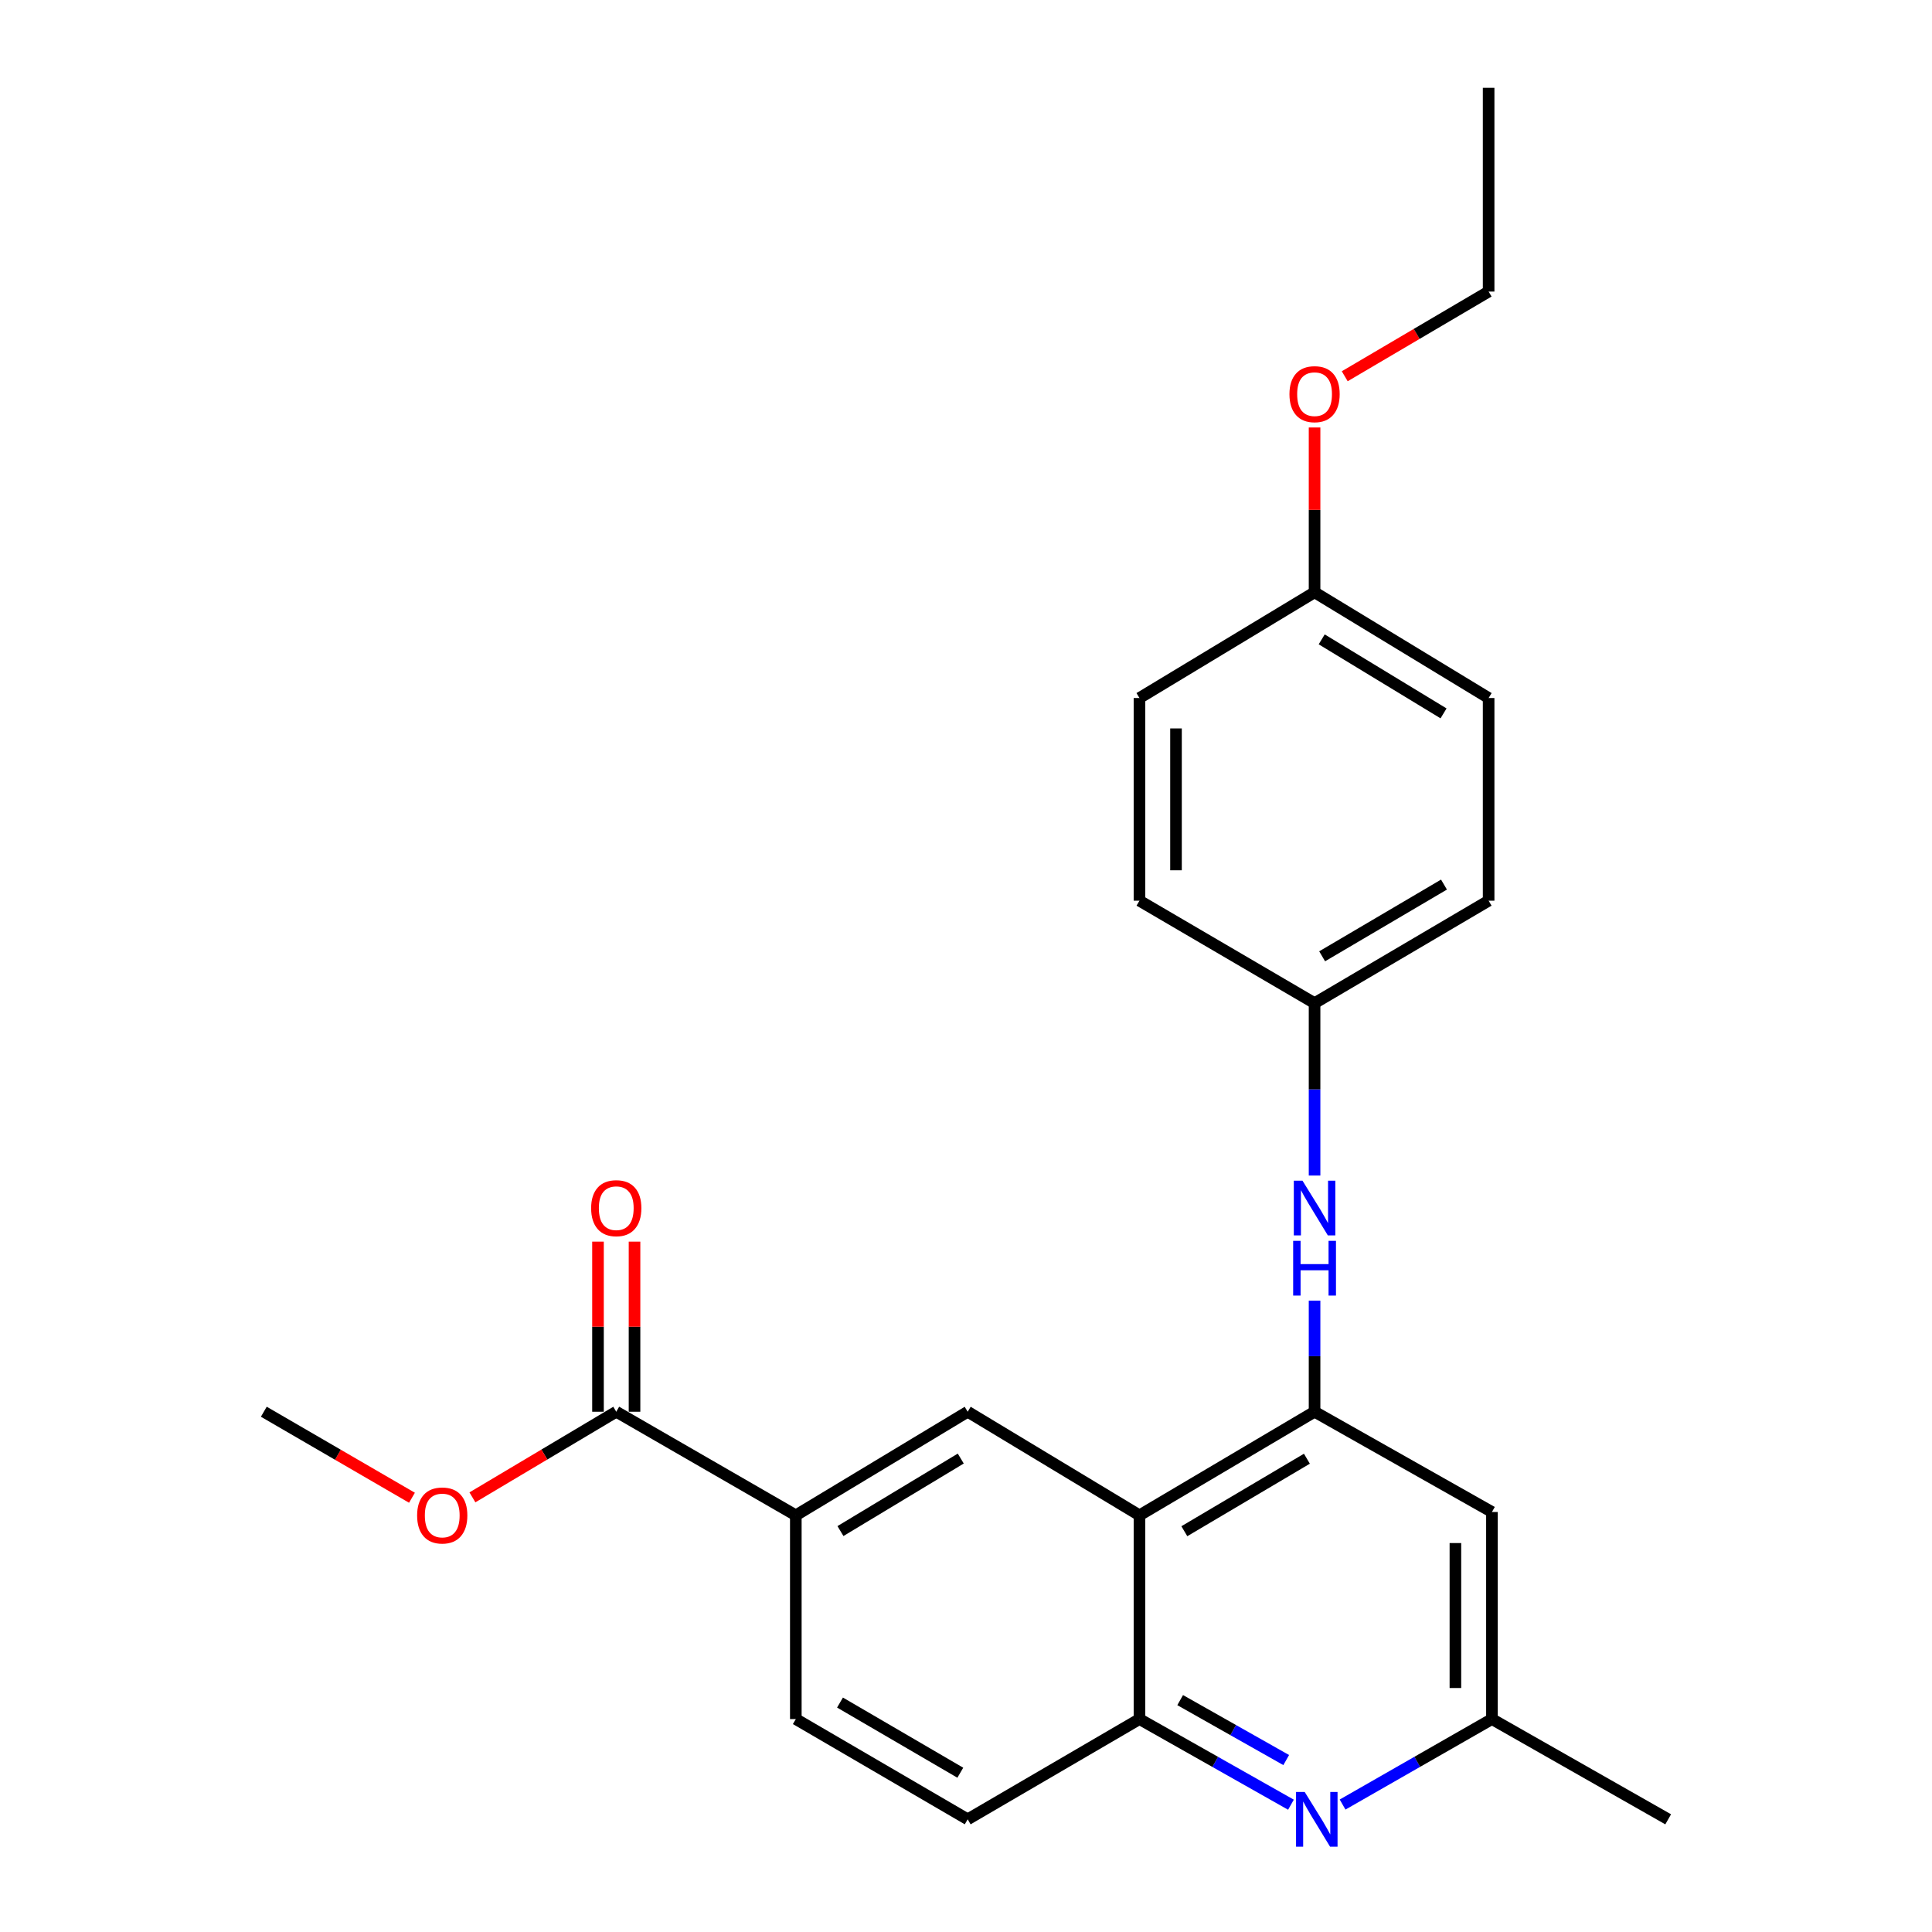 <?xml version='1.0' encoding='iso-8859-1'?>
<svg version='1.1' baseProfile='full'
              xmlns='http://www.w3.org/2000/svg'
                      xmlns:rdkit='http://www.rdkit.org/xml'
                      xmlns:xlink='http://www.w3.org/1999/xlink'
                  xml:space='preserve'
width='1000px' height='1000px' viewBox='0 0 1000 1000'>
<!-- END OF HEADER -->
<rect style='opacity:1.0;fill:#FFFFFF;stroke:none' width='1000' height='1000' x='0' y='0'> </rect>
<path class='bond-0' d='M 589.788,784.328 L 680.417,730.71' style='fill:none;fill-rule:evenodd;stroke:#000000;stroke-width:6px;stroke-linecap:butt;stroke-linejoin:miter;stroke-opacity:1' />
<path class='bond-0' d='M 613.011,792.56 L 676.451,755.027' style='fill:none;fill-rule:evenodd;stroke:#000000;stroke-width:6px;stroke-linecap:butt;stroke-linejoin:miter;stroke-opacity:1' />
<path class='bond-2' d='M 589.788,784.328 L 589.788,889.79' style='fill:none;fill-rule:evenodd;stroke:#000000;stroke-width:6px;stroke-linecap:butt;stroke-linejoin:miter;stroke-opacity:1' />
<path class='bond-3' d='M 589.788,784.328 L 500.872,730.71' style='fill:none;fill-rule:evenodd;stroke:#000000;stroke-width:6px;stroke-linecap:butt;stroke-linejoin:miter;stroke-opacity:1' />
<path class='bond-5' d='M 680.417,730.71 L 680.417,701.963' style='fill:none;fill-rule:evenodd;stroke:#000000;stroke-width:6px;stroke-linecap:butt;stroke-linejoin:miter;stroke-opacity:1' />
<path class='bond-5' d='M 680.417,701.963 L 680.417,673.217' style='fill:none;fill-rule:evenodd;stroke:#0000FF;stroke-width:6px;stroke-linecap:butt;stroke-linejoin:miter;stroke-opacity:1' />
<path class='bond-7' d='M 680.417,730.71 L 772.222,782.605' style='fill:none;fill-rule:evenodd;stroke:#000000;stroke-width:6px;stroke-linecap:butt;stroke-linejoin:miter;stroke-opacity:1' />
<path class='bond-1' d='M 668.196,934.114 L 628.992,911.952' style='fill:none;fill-rule:evenodd;stroke:#0000FF;stroke-width:6px;stroke-linecap:butt;stroke-linejoin:miter;stroke-opacity:1' />
<path class='bond-1' d='M 628.992,911.952 L 589.788,889.79' style='fill:none;fill-rule:evenodd;stroke:#000000;stroke-width:6px;stroke-linecap:butt;stroke-linejoin:miter;stroke-opacity:1' />
<path class='bond-1' d='M 665.741,911.004 L 638.298,895.491' style='fill:none;fill-rule:evenodd;stroke:#0000FF;stroke-width:6px;stroke-linecap:butt;stroke-linejoin:miter;stroke-opacity:1' />
<path class='bond-1' d='M 638.298,895.491 L 610.855,879.977' style='fill:none;fill-rule:evenodd;stroke:#000000;stroke-width:6px;stroke-linecap:butt;stroke-linejoin:miter;stroke-opacity:1' />
<path class='bond-8' d='M 694.923,934.033 L 733.572,911.912' style='fill:none;fill-rule:evenodd;stroke:#0000FF;stroke-width:6px;stroke-linecap:butt;stroke-linejoin:miter;stroke-opacity:1' />
<path class='bond-8' d='M 733.572,911.912 L 772.222,889.79' style='fill:none;fill-rule:evenodd;stroke:#000000;stroke-width:6px;stroke-linecap:butt;stroke-linejoin:miter;stroke-opacity:1' />
<path class='bond-9' d='M 589.788,889.79 L 500.872,941.675' style='fill:none;fill-rule:evenodd;stroke:#000000;stroke-width:6px;stroke-linecap:butt;stroke-linejoin:miter;stroke-opacity:1' />
<path class='bond-4' d='M 500.872,730.71 L 411.914,784.328' style='fill:none;fill-rule:evenodd;stroke:#000000;stroke-width:6px;stroke-linecap:butt;stroke-linejoin:miter;stroke-opacity:1' />
<path class='bond-4' d='M 497.29,754.947 L 435.019,792.48' style='fill:none;fill-rule:evenodd;stroke:#000000;stroke-width:6px;stroke-linecap:butt;stroke-linejoin:miter;stroke-opacity:1' />
<path class='bond-6' d='M 411.914,784.328 L 318.974,730.71' style='fill:none;fill-rule:evenodd;stroke:#000000;stroke-width:6px;stroke-linecap:butt;stroke-linejoin:miter;stroke-opacity:1' />
<path class='bond-11' d='M 411.914,784.328 L 411.914,889.79' style='fill:none;fill-rule:evenodd;stroke:#000000;stroke-width:6px;stroke-linecap:butt;stroke-linejoin:miter;stroke-opacity:1' />
<path class='bond-12' d='M 680.417,608.458 L 680.417,563.843' style='fill:none;fill-rule:evenodd;stroke:#0000FF;stroke-width:6px;stroke-linecap:butt;stroke-linejoin:miter;stroke-opacity:1' />
<path class='bond-12' d='M 680.417,563.843 L 680.417,519.229' style='fill:none;fill-rule:evenodd;stroke:#000000;stroke-width:6px;stroke-linecap:butt;stroke-linejoin:miter;stroke-opacity:1' />
<path class='bond-10' d='M 328.429,730.71 L 328.429,686.687' style='fill:none;fill-rule:evenodd;stroke:#000000;stroke-width:6px;stroke-linecap:butt;stroke-linejoin:miter;stroke-opacity:1' />
<path class='bond-10' d='M 328.429,686.687 L 328.429,642.665' style='fill:none;fill-rule:evenodd;stroke:#FF0000;stroke-width:6px;stroke-linecap:butt;stroke-linejoin:miter;stroke-opacity:1' />
<path class='bond-10' d='M 309.519,730.71 L 309.519,686.687' style='fill:none;fill-rule:evenodd;stroke:#000000;stroke-width:6px;stroke-linecap:butt;stroke-linejoin:miter;stroke-opacity:1' />
<path class='bond-10' d='M 309.519,686.687 L 309.519,642.665' style='fill:none;fill-rule:evenodd;stroke:#FF0000;stroke-width:6px;stroke-linecap:butt;stroke-linejoin:miter;stroke-opacity:1' />
<path class='bond-13' d='M 318.974,730.71 L 281.749,752.87' style='fill:none;fill-rule:evenodd;stroke:#000000;stroke-width:6px;stroke-linecap:butt;stroke-linejoin:miter;stroke-opacity:1' />
<path class='bond-13' d='M 281.749,752.87 L 244.523,775.029' style='fill:none;fill-rule:evenodd;stroke:#FF0000;stroke-width:6px;stroke-linecap:butt;stroke-linejoin:miter;stroke-opacity:1' />
<path class='bond-25' d='M 772.222,782.605 L 772.222,889.79' style='fill:none;fill-rule:evenodd;stroke:#000000;stroke-width:6px;stroke-linecap:butt;stroke-linejoin:miter;stroke-opacity:1' />
<path class='bond-25' d='M 753.312,798.683 L 753.312,873.712' style='fill:none;fill-rule:evenodd;stroke:#000000;stroke-width:6px;stroke-linecap:butt;stroke-linejoin:miter;stroke-opacity:1' />
<path class='bond-20' d='M 772.222,889.79 L 863.449,941.675' style='fill:none;fill-rule:evenodd;stroke:#000000;stroke-width:6px;stroke-linecap:butt;stroke-linejoin:miter;stroke-opacity:1' />
<path class='bond-24' d='M 500.872,941.675 L 411.914,889.79' style='fill:none;fill-rule:evenodd;stroke:#000000;stroke-width:6px;stroke-linecap:butt;stroke-linejoin:miter;stroke-opacity:1' />
<path class='bond-24' d='M 497.055,917.558 L 434.784,881.239' style='fill:none;fill-rule:evenodd;stroke:#000000;stroke-width:6px;stroke-linecap:butt;stroke-linejoin:miter;stroke-opacity:1' />
<path class='bond-15' d='M 680.417,519.229 L 589.788,466.199' style='fill:none;fill-rule:evenodd;stroke:#000000;stroke-width:6px;stroke-linecap:butt;stroke-linejoin:miter;stroke-opacity:1' />
<path class='bond-16' d='M 680.417,519.229 L 770.509,466.199' style='fill:none;fill-rule:evenodd;stroke:#000000;stroke-width:6px;stroke-linecap:butt;stroke-linejoin:miter;stroke-opacity:1' />
<path class='bond-16' d='M 684.338,494.979 L 747.403,457.857' style='fill:none;fill-rule:evenodd;stroke:#000000;stroke-width:6px;stroke-linecap:butt;stroke-linejoin:miter;stroke-opacity:1' />
<path class='bond-22' d='M 213.233,775.23 L 174.892,752.97' style='fill:none;fill-rule:evenodd;stroke:#FF0000;stroke-width:6px;stroke-linecap:butt;stroke-linejoin:miter;stroke-opacity:1' />
<path class='bond-22' d='M 174.892,752.97 L 136.551,730.71' style='fill:none;fill-rule:evenodd;stroke:#000000;stroke-width:6px;stroke-linecap:butt;stroke-linejoin:miter;stroke-opacity:1' />
<path class='bond-14' d='M 680.417,306.562 L 770.509,361.294' style='fill:none;fill-rule:evenodd;stroke:#000000;stroke-width:6px;stroke-linecap:butt;stroke-linejoin:miter;stroke-opacity:1' />
<path class='bond-14' d='M 684.113,330.932 L 747.177,369.245' style='fill:none;fill-rule:evenodd;stroke:#000000;stroke-width:6px;stroke-linecap:butt;stroke-linejoin:miter;stroke-opacity:1' />
<path class='bond-19' d='M 680.417,306.562 L 680.417,263.912' style='fill:none;fill-rule:evenodd;stroke:#000000;stroke-width:6px;stroke-linecap:butt;stroke-linejoin:miter;stroke-opacity:1' />
<path class='bond-19' d='M 680.417,263.912 L 680.417,221.262' style='fill:none;fill-rule:evenodd;stroke:#FF0000;stroke-width:6px;stroke-linecap:butt;stroke-linejoin:miter;stroke-opacity:1' />
<path class='bond-26' d='M 680.417,306.562 L 589.788,361.294' style='fill:none;fill-rule:evenodd;stroke:#000000;stroke-width:6px;stroke-linecap:butt;stroke-linejoin:miter;stroke-opacity:1' />
<path class='bond-17' d='M 589.788,466.199 L 589.788,361.294' style='fill:none;fill-rule:evenodd;stroke:#000000;stroke-width:6px;stroke-linecap:butt;stroke-linejoin:miter;stroke-opacity:1' />
<path class='bond-17' d='M 608.697,450.463 L 608.697,377.03' style='fill:none;fill-rule:evenodd;stroke:#000000;stroke-width:6px;stroke-linecap:butt;stroke-linejoin:miter;stroke-opacity:1' />
<path class='bond-18' d='M 770.509,466.199 L 770.509,361.294' style='fill:none;fill-rule:evenodd;stroke:#000000;stroke-width:6px;stroke-linecap:butt;stroke-linejoin:miter;stroke-opacity:1' />
<path class='bond-21' d='M 696.03,194.748 L 733.27,172.832' style='fill:none;fill-rule:evenodd;stroke:#FF0000;stroke-width:6px;stroke-linecap:butt;stroke-linejoin:miter;stroke-opacity:1' />
<path class='bond-21' d='M 733.27,172.832 L 770.509,150.916' style='fill:none;fill-rule:evenodd;stroke:#000000;stroke-width:6px;stroke-linecap:butt;stroke-linejoin:miter;stroke-opacity:1' />
<path class='bond-23' d='M 770.509,150.916 L 770.509,45.455' style='fill:none;fill-rule:evenodd;stroke:#000000;stroke-width:6px;stroke-linecap:butt;stroke-linejoin:miter;stroke-opacity:1' />
<path  class='atom-2' d='M 675.312 927.515
L 684.592 942.515
Q 685.512 943.995, 686.992 946.675
Q 688.472 949.355, 688.552 949.515
L 688.552 927.515
L 692.312 927.515
L 692.312 955.835
L 688.432 955.835
L 678.472 939.435
Q 677.312 937.515, 676.072 935.315
Q 674.872 933.115, 674.512 932.435
L 674.512 955.835
L 670.832 955.835
L 670.832 927.515
L 675.312 927.515
' fill='#0000FF'/>
<path  class='atom-6' d='M 674.157 611.109
L 683.437 626.109
Q 684.357 627.589, 685.837 630.269
Q 687.317 632.949, 687.397 633.109
L 687.397 611.109
L 691.157 611.109
L 691.157 639.429
L 687.277 639.429
L 677.317 623.029
Q 676.157 621.109, 674.917 618.909
Q 673.717 616.709, 673.357 616.029
L 673.357 639.429
L 669.677 639.429
L 669.677 611.109
L 674.157 611.109
' fill='#0000FF'/>
<path  class='atom-6' d='M 669.337 642.261
L 673.177 642.261
L 673.177 654.301
L 687.657 654.301
L 687.657 642.261
L 691.497 642.261
L 691.497 670.581
L 687.657 670.581
L 687.657 657.501
L 673.177 657.501
L 673.177 670.581
L 669.337 670.581
L 669.337 642.261
' fill='#0000FF'/>
<path  class='atom-11' d='M 305.974 625.349
Q 305.974 618.549, 309.334 614.749
Q 312.694 610.949, 318.974 610.949
Q 325.254 610.949, 328.614 614.749
Q 331.974 618.549, 331.974 625.349
Q 331.974 632.229, 328.574 636.149
Q 325.174 640.029, 318.974 640.029
Q 312.734 640.029, 309.334 636.149
Q 305.974 632.269, 305.974 625.349
M 318.974 636.829
Q 323.294 636.829, 325.614 633.949
Q 327.974 631.029, 327.974 625.349
Q 327.974 619.789, 325.614 616.989
Q 323.294 614.149, 318.974 614.149
Q 314.654 614.149, 312.294 616.949
Q 309.974 619.749, 309.974 625.349
Q 309.974 631.069, 312.294 633.949
Q 314.654 636.829, 318.974 636.829
' fill='#FF0000'/>
<path  class='atom-14' d='M 215.902 784.408
Q 215.902 777.608, 219.262 773.808
Q 222.622 770.008, 228.902 770.008
Q 235.182 770.008, 238.542 773.808
Q 241.902 777.608, 241.902 784.408
Q 241.902 791.288, 238.502 795.208
Q 235.102 799.088, 228.902 799.088
Q 222.662 799.088, 219.262 795.208
Q 215.902 791.328, 215.902 784.408
M 228.902 795.888
Q 233.222 795.888, 235.542 793.008
Q 237.902 790.088, 237.902 784.408
Q 237.902 778.848, 235.542 776.048
Q 233.222 773.208, 228.902 773.208
Q 224.582 773.208, 222.222 776.008
Q 219.902 778.808, 219.902 784.408
Q 219.902 790.128, 222.222 793.008
Q 224.582 795.888, 228.902 795.888
' fill='#FF0000'/>
<path  class='atom-20' d='M 667.417 204.016
Q 667.417 197.216, 670.777 193.416
Q 674.137 189.616, 680.417 189.616
Q 686.697 189.616, 690.057 193.416
Q 693.417 197.216, 693.417 204.016
Q 693.417 210.896, 690.017 214.816
Q 686.617 218.696, 680.417 218.696
Q 674.177 218.696, 670.777 214.816
Q 667.417 210.936, 667.417 204.016
M 680.417 215.496
Q 684.737 215.496, 687.057 212.616
Q 689.417 209.696, 689.417 204.016
Q 689.417 198.456, 687.057 195.656
Q 684.737 192.816, 680.417 192.816
Q 676.097 192.816, 673.737 195.616
Q 671.417 198.416, 671.417 204.016
Q 671.417 209.736, 673.737 212.616
Q 676.097 215.496, 680.417 215.496
' fill='#FF0000'/>
</svg>

